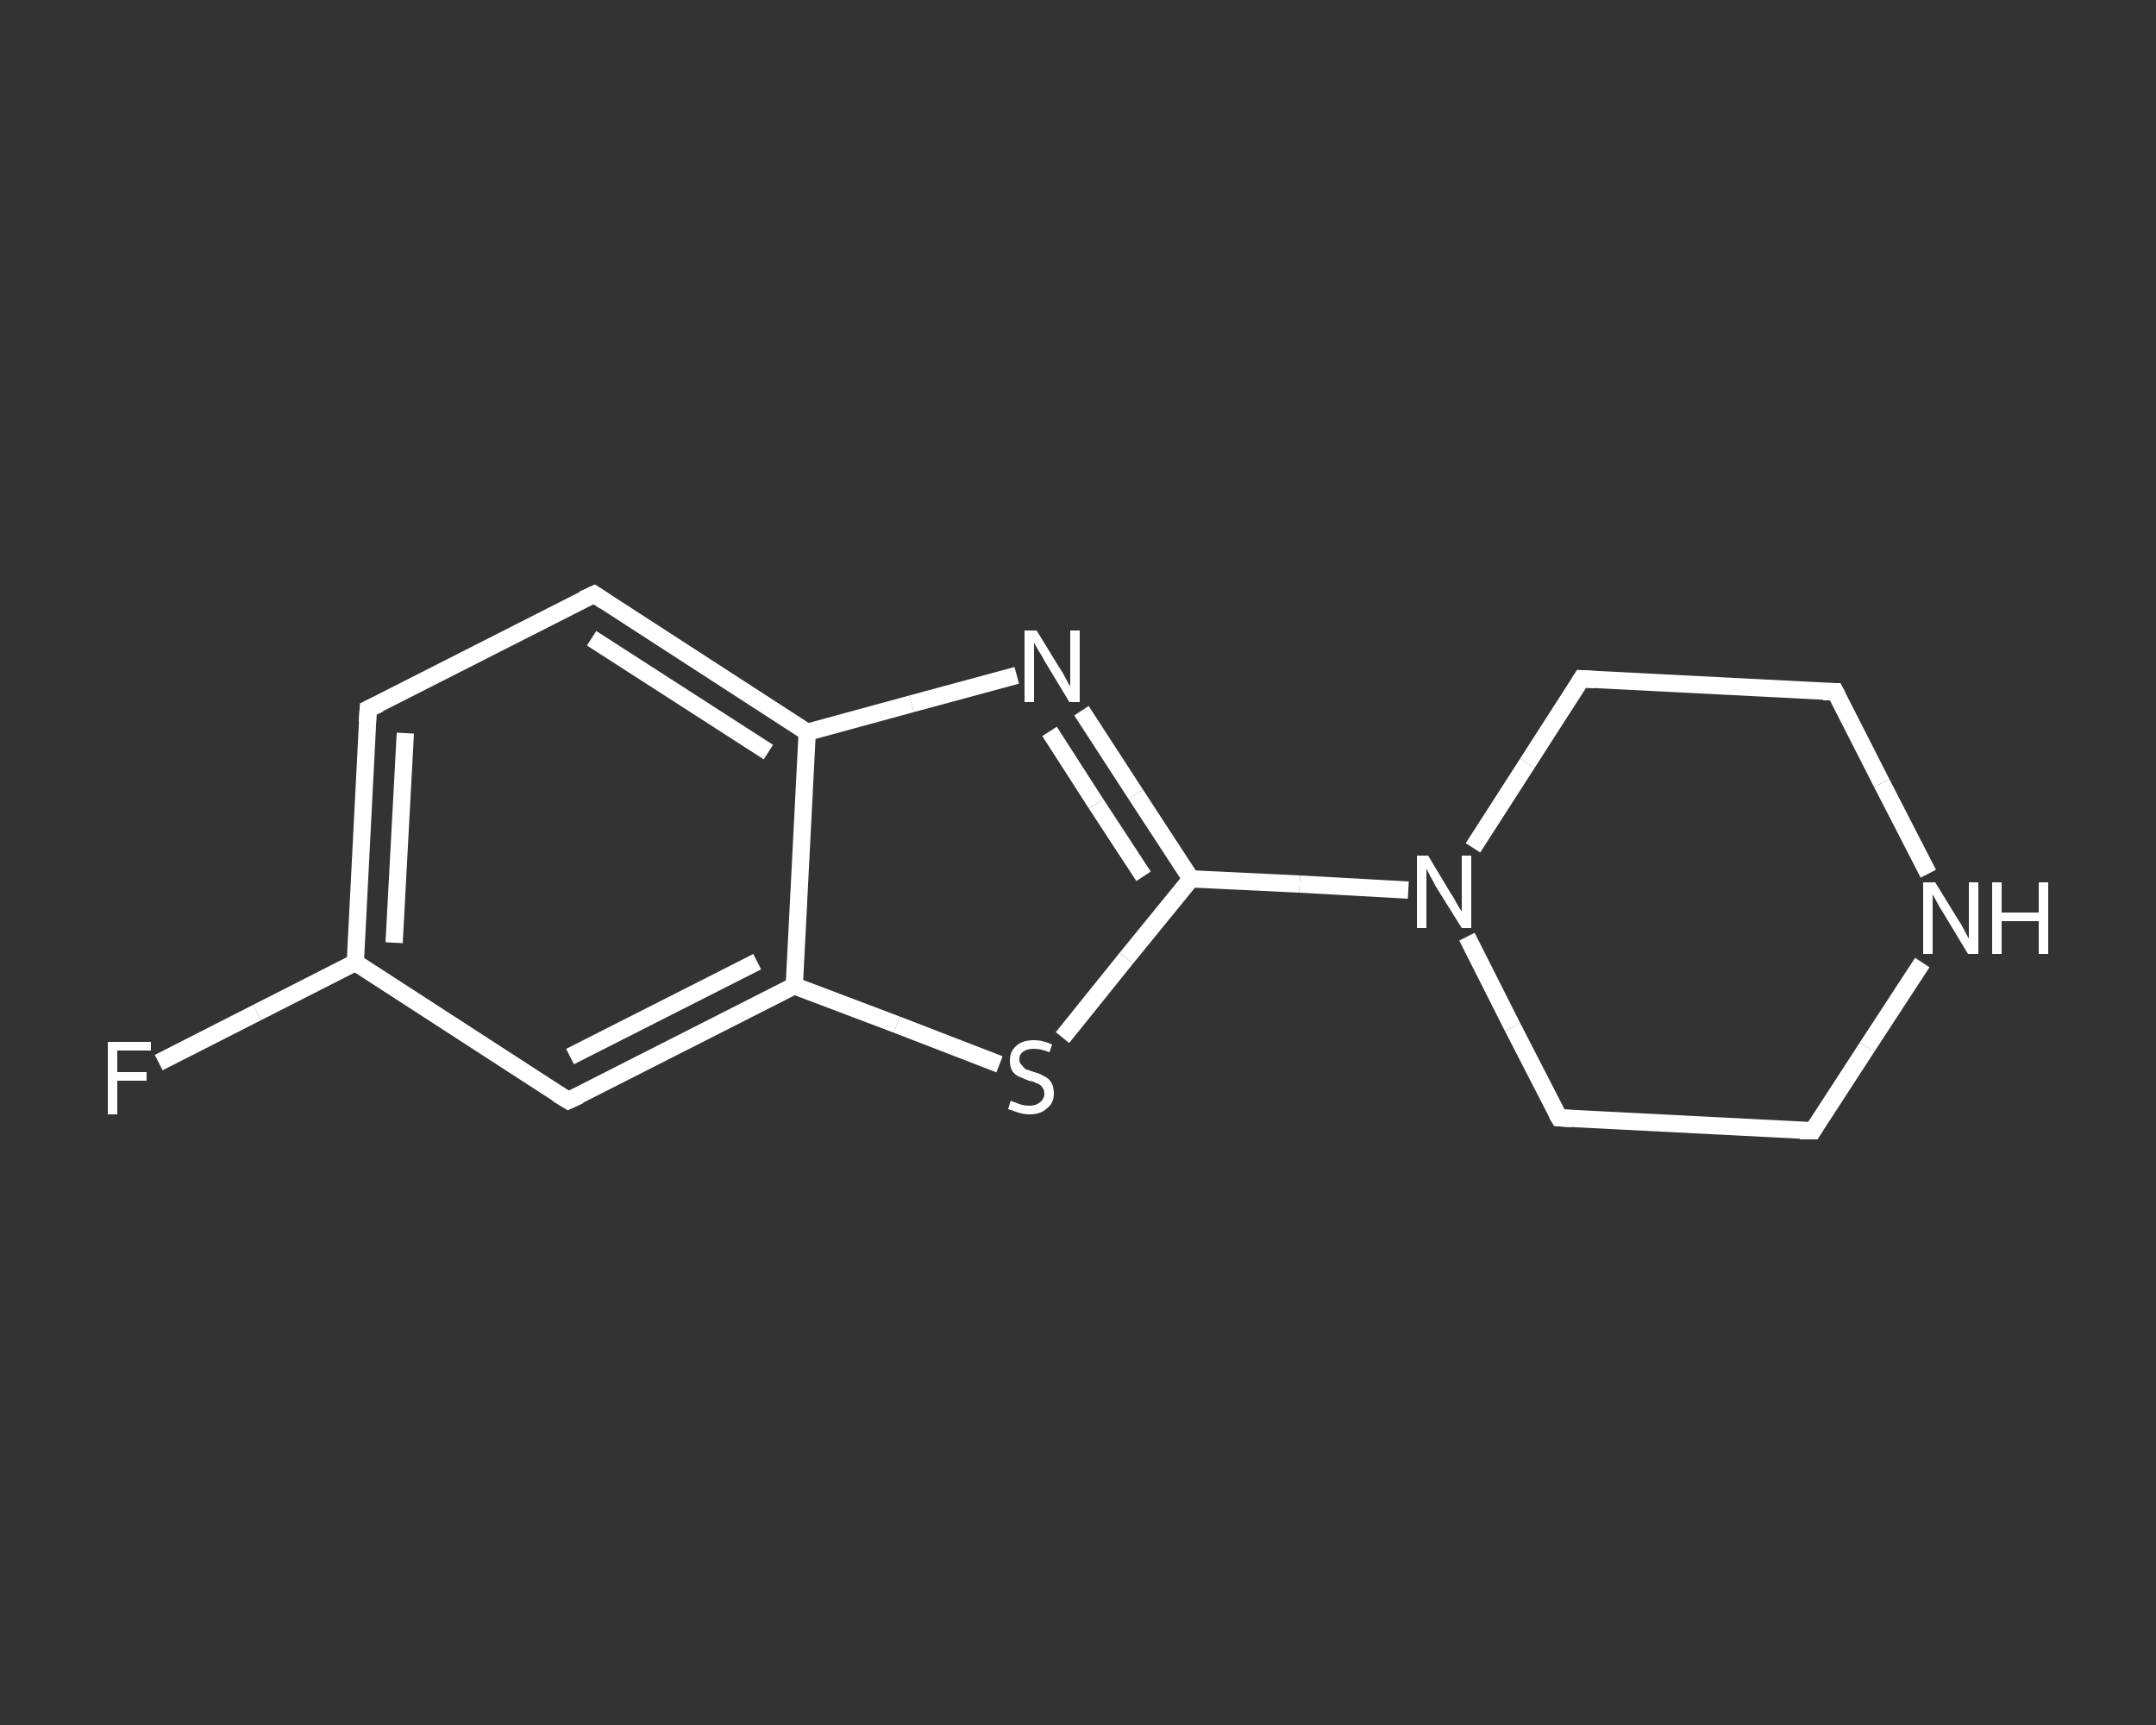 <?xml version='1.0' encoding='iso-8859-1'?>
<svg version='1.1' baseProfile='full'
              xmlns='http://www.w3.org/2000/svg'
                      xmlns:rdkit='http://www.rdkit.org/xml'
                      xmlns:xlink='http://www.w3.org/1999/xlink'
                  xml:space='preserve'
width='250px' height='200px' viewBox='0 0 250 200'>
<rect x="0" y="0" width="250" height="200" fill="#333333" stroke="none"/>
<!-- END OF HEADER -->
<rect style='opacity:1.0;fill:transparent;stroke:none' width='250.0' height='200.0' x='0.0' y='0.0'> </rect>
<path class='bond-0 atom-0 atom-1' d='M 18.4,123.2 L 29.8,117.4' style='fill:none;fill-rule:evenodd;stroke:#FFFFFF;stroke-width:2.0px;stroke-linecap:butt;stroke-linejoin:miter;stroke-opacity:1' />
<path class='bond-0 atom-0 atom-1' d='M 29.8,117.4 L 41.2,111.6' style='fill:none;fill-rule:evenodd;stroke:#FFFFFF;stroke-width:2.0px;stroke-linecap:butt;stroke-linejoin:miter;stroke-opacity:1' />
<path class='bond-1 atom-1 atom-2' d='M 41.2,111.6 L 42.7,82.2' style='fill:none;fill-rule:evenodd;stroke:#FFFFFF;stroke-width:2.0px;stroke-linecap:butt;stroke-linejoin:miter;stroke-opacity:1' />
<path class='bond-1 atom-1 atom-2' d='M 45.7,109.3 L 47.0,85.0' style='fill:none;fill-rule:evenodd;stroke:#FFFFFF;stroke-width:2.0px;stroke-linecap:butt;stroke-linejoin:miter;stroke-opacity:1' />
<path class='bond-2 atom-2 atom-3' d='M 42.7,82.2 L 68.9,68.9' style='fill:none;fill-rule:evenodd;stroke:#FFFFFF;stroke-width:2.0px;stroke-linecap:butt;stroke-linejoin:miter;stroke-opacity:1' />
<path class='bond-3 atom-3 atom-4' d='M 68.9,68.9 L 93.6,84.9' style='fill:none;fill-rule:evenodd;stroke:#FFFFFF;stroke-width:2.0px;stroke-linecap:butt;stroke-linejoin:miter;stroke-opacity:1' />
<path class='bond-3 atom-3 atom-4' d='M 68.6,74.0 L 89.1,87.2' style='fill:none;fill-rule:evenodd;stroke:#FFFFFF;stroke-width:2.0px;stroke-linecap:butt;stroke-linejoin:miter;stroke-opacity:1' />
<path class='bond-4 atom-4 atom-5' d='M 93.6,84.9 L 105.7,81.6' style='fill:none;fill-rule:evenodd;stroke:#FFFFFF;stroke-width:2.0px;stroke-linecap:butt;stroke-linejoin:miter;stroke-opacity:1' />
<path class='bond-4 atom-4 atom-5' d='M 105.7,81.6 L 117.9,78.3' style='fill:none;fill-rule:evenodd;stroke:#FFFFFF;stroke-width:2.0px;stroke-linecap:butt;stroke-linejoin:miter;stroke-opacity:1' />
<path class='bond-5 atom-5 atom-6' d='M 125.4,82.4 L 131.7,92.1' style='fill:none;fill-rule:evenodd;stroke:#FFFFFF;stroke-width:2.0px;stroke-linecap:butt;stroke-linejoin:miter;stroke-opacity:1' />
<path class='bond-5 atom-5 atom-6' d='M 131.7,92.1 L 138.1,101.9' style='fill:none;fill-rule:evenodd;stroke:#FFFFFF;stroke-width:2.0px;stroke-linecap:butt;stroke-linejoin:miter;stroke-opacity:1' />
<path class='bond-5 atom-5 atom-6' d='M 121.7,84.8 L 127.1,93.2' style='fill:none;fill-rule:evenodd;stroke:#FFFFFF;stroke-width:2.0px;stroke-linecap:butt;stroke-linejoin:miter;stroke-opacity:1' />
<path class='bond-5 atom-5 atom-6' d='M 127.1,93.2 L 132.6,101.6' style='fill:none;fill-rule:evenodd;stroke:#FFFFFF;stroke-width:2.0px;stroke-linecap:butt;stroke-linejoin:miter;stroke-opacity:1' />
<path class='bond-6 atom-6 atom-7' d='M 138.1,101.9 L 150.7,102.5' style='fill:none;fill-rule:evenodd;stroke:#FFFFFF;stroke-width:2.0px;stroke-linecap:butt;stroke-linejoin:miter;stroke-opacity:1' />
<path class='bond-6 atom-6 atom-7' d='M 150.7,102.5 L 163.3,103.2' style='fill:none;fill-rule:evenodd;stroke:#FFFFFF;stroke-width:2.0px;stroke-linecap:butt;stroke-linejoin:miter;stroke-opacity:1' />
<path class='bond-7 atom-7 atom-8' d='M 170.1,108.6 L 175.4,119.1' style='fill:none;fill-rule:evenodd;stroke:#FFFFFF;stroke-width:2.0px;stroke-linecap:butt;stroke-linejoin:miter;stroke-opacity:1' />
<path class='bond-7 atom-7 atom-8' d='M 175.4,119.1 L 180.8,129.6' style='fill:none;fill-rule:evenodd;stroke:#FFFFFF;stroke-width:2.0px;stroke-linecap:butt;stroke-linejoin:miter;stroke-opacity:1' />
<path class='bond-8 atom-8 atom-9' d='M 180.8,129.6 L 210.2,131.1' style='fill:none;fill-rule:evenodd;stroke:#FFFFFF;stroke-width:2.0px;stroke-linecap:butt;stroke-linejoin:miter;stroke-opacity:1' />
<path class='bond-9 atom-9 atom-10' d='M 210.2,131.1 L 216.5,121.4' style='fill:none;fill-rule:evenodd;stroke:#FFFFFF;stroke-width:2.0px;stroke-linecap:butt;stroke-linejoin:miter;stroke-opacity:1' />
<path class='bond-9 atom-9 atom-10' d='M 216.5,121.4 L 222.9,111.6' style='fill:none;fill-rule:evenodd;stroke:#FFFFFF;stroke-width:2.0px;stroke-linecap:butt;stroke-linejoin:miter;stroke-opacity:1' />
<path class='bond-10 atom-10 atom-11' d='M 223.6,101.3 L 218.2,90.8' style='fill:none;fill-rule:evenodd;stroke:#FFFFFF;stroke-width:2.0px;stroke-linecap:butt;stroke-linejoin:miter;stroke-opacity:1' />
<path class='bond-10 atom-10 atom-11' d='M 218.2,90.8 L 212.8,80.2' style='fill:none;fill-rule:evenodd;stroke:#FFFFFF;stroke-width:2.0px;stroke-linecap:butt;stroke-linejoin:miter;stroke-opacity:1' />
<path class='bond-11 atom-11 atom-12' d='M 212.8,80.2 L 183.4,78.7' style='fill:none;fill-rule:evenodd;stroke:#FFFFFF;stroke-width:2.0px;stroke-linecap:butt;stroke-linejoin:miter;stroke-opacity:1' />
<path class='bond-12 atom-6 atom-13' d='M 138.1,101.9 L 130.6,111.1' style='fill:none;fill-rule:evenodd;stroke:#FFFFFF;stroke-width:2.0px;stroke-linecap:butt;stroke-linejoin:miter;stroke-opacity:1' />
<path class='bond-12 atom-6 atom-13' d='M 130.6,111.1 L 123.2,120.3' style='fill:none;fill-rule:evenodd;stroke:#FFFFFF;stroke-width:2.0px;stroke-linecap:butt;stroke-linejoin:miter;stroke-opacity:1' />
<path class='bond-13 atom-13 atom-14' d='M 115.9,123.4 L 104.0,118.8' style='fill:none;fill-rule:evenodd;stroke:#FFFFFF;stroke-width:2.0px;stroke-linecap:butt;stroke-linejoin:miter;stroke-opacity:1' />
<path class='bond-13 atom-13 atom-14' d='M 104.0,118.8 L 92.1,114.3' style='fill:none;fill-rule:evenodd;stroke:#FFFFFF;stroke-width:2.0px;stroke-linecap:butt;stroke-linejoin:miter;stroke-opacity:1' />
<path class='bond-14 atom-14 atom-15' d='M 92.1,114.3 L 65.9,127.6' style='fill:none;fill-rule:evenodd;stroke:#FFFFFF;stroke-width:2.0px;stroke-linecap:butt;stroke-linejoin:miter;stroke-opacity:1' />
<path class='bond-14 atom-14 atom-15' d='M 87.8,111.5 L 66.1,122.5' style='fill:none;fill-rule:evenodd;stroke:#FFFFFF;stroke-width:2.0px;stroke-linecap:butt;stroke-linejoin:miter;stroke-opacity:1' />
<path class='bond-15 atom-15 atom-1' d='M 65.9,127.6 L 41.2,111.6' style='fill:none;fill-rule:evenodd;stroke:#FFFFFF;stroke-width:2.0px;stroke-linecap:butt;stroke-linejoin:miter;stroke-opacity:1' />
<path class='bond-16 atom-14 atom-4' d='M 92.1,114.3 L 93.6,84.9' style='fill:none;fill-rule:evenodd;stroke:#FFFFFF;stroke-width:2.0px;stroke-linecap:butt;stroke-linejoin:miter;stroke-opacity:1' />
<path class='bond-17 atom-12 atom-7' d='M 183.4,78.7 L 177.1,88.5' style='fill:none;fill-rule:evenodd;stroke:#FFFFFF;stroke-width:2.0px;stroke-linecap:butt;stroke-linejoin:miter;stroke-opacity:1' />
<path class='bond-17 atom-12 atom-7' d='M 177.1,88.5 L 170.8,98.3' style='fill:none;fill-rule:evenodd;stroke:#FFFFFF;stroke-width:2.0px;stroke-linecap:butt;stroke-linejoin:miter;stroke-opacity:1' />
<path d='M 42.6,83.7 L 42.7,82.2 L 44.0,81.6' style='fill:none;stroke:#FFFFFF;stroke-width:2.0px;stroke-linecap:butt;stroke-linejoin:miter;stroke-opacity:1;' />
<path d='M 67.6,69.5 L 68.9,68.9 L 70.1,69.7' style='fill:none;stroke:#FFFFFF;stroke-width:2.0px;stroke-linecap:butt;stroke-linejoin:miter;stroke-opacity:1;' />
<path d='M 180.5,129.1 L 180.8,129.6 L 182.3,129.7' style='fill:none;stroke:#FFFFFF;stroke-width:2.0px;stroke-linecap:butt;stroke-linejoin:miter;stroke-opacity:1;' />
<path d='M 208.7,131.1 L 210.2,131.1 L 210.5,130.6' style='fill:none;stroke:#FFFFFF;stroke-width:2.0px;stroke-linecap:butt;stroke-linejoin:miter;stroke-opacity:1;' />
<path d='M 213.1,80.8 L 212.8,80.2 L 211.4,80.2' style='fill:none;stroke:#FFFFFF;stroke-width:2.0px;stroke-linecap:butt;stroke-linejoin:miter;stroke-opacity:1;' />
<path d='M 184.9,78.8 L 183.4,78.7 L 183.1,79.2' style='fill:none;stroke:#FFFFFF;stroke-width:2.0px;stroke-linecap:butt;stroke-linejoin:miter;stroke-opacity:1;' />
<path d='M 67.2,127.0 L 65.9,127.6 L 64.6,126.8' style='fill:none;stroke:#FFFFFF;stroke-width:2.0px;stroke-linecap:butt;stroke-linejoin:miter;stroke-opacity:1;' />
<path class='atom-0' d='M 12.5 120.8
L 17.5 120.8
L 17.5 121.8
L 13.6 121.8
L 13.6 124.3
L 17.0 124.3
L 17.0 125.3
L 13.6 125.3
L 13.6 129.2
L 12.5 129.2
L 12.5 120.8
' fill='#FFFFFF'/>
<path class='atom-5' d='M 120.2 73.1
L 122.9 77.5
Q 123.2 77.9, 123.6 78.7
Q 124.0 79.5, 124.1 79.5
L 124.1 73.1
L 125.2 73.1
L 125.2 81.4
L 124.0 81.4
L 121.1 76.6
Q 120.8 76.0, 120.4 75.4
Q 120.0 74.7, 119.9 74.5
L 119.9 81.4
L 118.8 81.4
L 118.8 73.1
L 120.2 73.1
' fill='#FFFFFF'/>
<path class='atom-7' d='M 165.6 99.2
L 168.3 103.7
Q 168.6 104.1, 169.0 104.9
Q 169.5 105.7, 169.5 105.7
L 169.5 99.2
L 170.6 99.2
L 170.6 107.6
L 169.5 107.6
L 166.5 102.8
Q 166.2 102.2, 165.8 101.5
Q 165.5 100.9, 165.4 100.7
L 165.4 107.6
L 164.3 107.6
L 164.3 99.2
L 165.6 99.2
' fill='#FFFFFF'/>
<path class='atom-10' d='M 224.4 102.3
L 227.1 106.7
Q 227.4 107.1, 227.8 107.9
Q 228.2 108.7, 228.3 108.8
L 228.3 102.3
L 229.4 102.3
L 229.4 110.6
L 228.2 110.6
L 225.3 105.8
Q 224.9 105.2, 224.6 104.6
Q 224.2 103.9, 224.1 103.7
L 224.1 110.6
L 223.0 110.6
L 223.0 102.3
L 224.4 102.3
' fill='#FFFFFF'/>
<path class='atom-10' d='M 231.0 102.3
L 232.1 102.3
L 232.1 105.8
L 236.4 105.8
L 236.4 102.3
L 237.5 102.3
L 237.5 110.6
L 236.4 110.6
L 236.4 106.8
L 232.1 106.8
L 232.1 110.6
L 231.0 110.6
L 231.0 102.3
' fill='#FFFFFF'/>
<path class='atom-13' d='M 117.2 127.6
Q 117.3 127.7, 117.7 127.8
Q 118.1 128.0, 118.5 128.1
Q 118.9 128.2, 119.4 128.2
Q 120.1 128.2, 120.6 127.8
Q 121.1 127.4, 121.1 126.8
Q 121.1 126.3, 120.8 126.0
Q 120.6 125.7, 120.2 125.6
Q 119.9 125.4, 119.3 125.3
Q 118.6 125.0, 118.1 124.8
Q 117.7 124.6, 117.4 124.2
Q 117.1 123.7, 117.1 123.0
Q 117.1 121.9, 117.8 121.3
Q 118.5 120.6, 119.9 120.6
Q 120.9 120.6, 122.0 121.1
L 121.7 122.0
Q 120.7 121.6, 119.9 121.6
Q 119.1 121.6, 118.7 121.9
Q 118.2 122.2, 118.2 122.8
Q 118.2 123.3, 118.5 123.5
Q 118.7 123.8, 119.0 124.0
Q 119.4 124.1, 119.9 124.3
Q 120.7 124.5, 121.1 124.8
Q 121.6 125.0, 121.9 125.5
Q 122.2 126.0, 122.2 126.8
Q 122.2 127.9, 121.4 128.5
Q 120.7 129.2, 119.4 129.2
Q 118.7 129.2, 118.1 129.0
Q 117.5 128.8, 116.9 128.6
L 117.2 127.6
' fill='#FFFFFF'/>
</svg>
